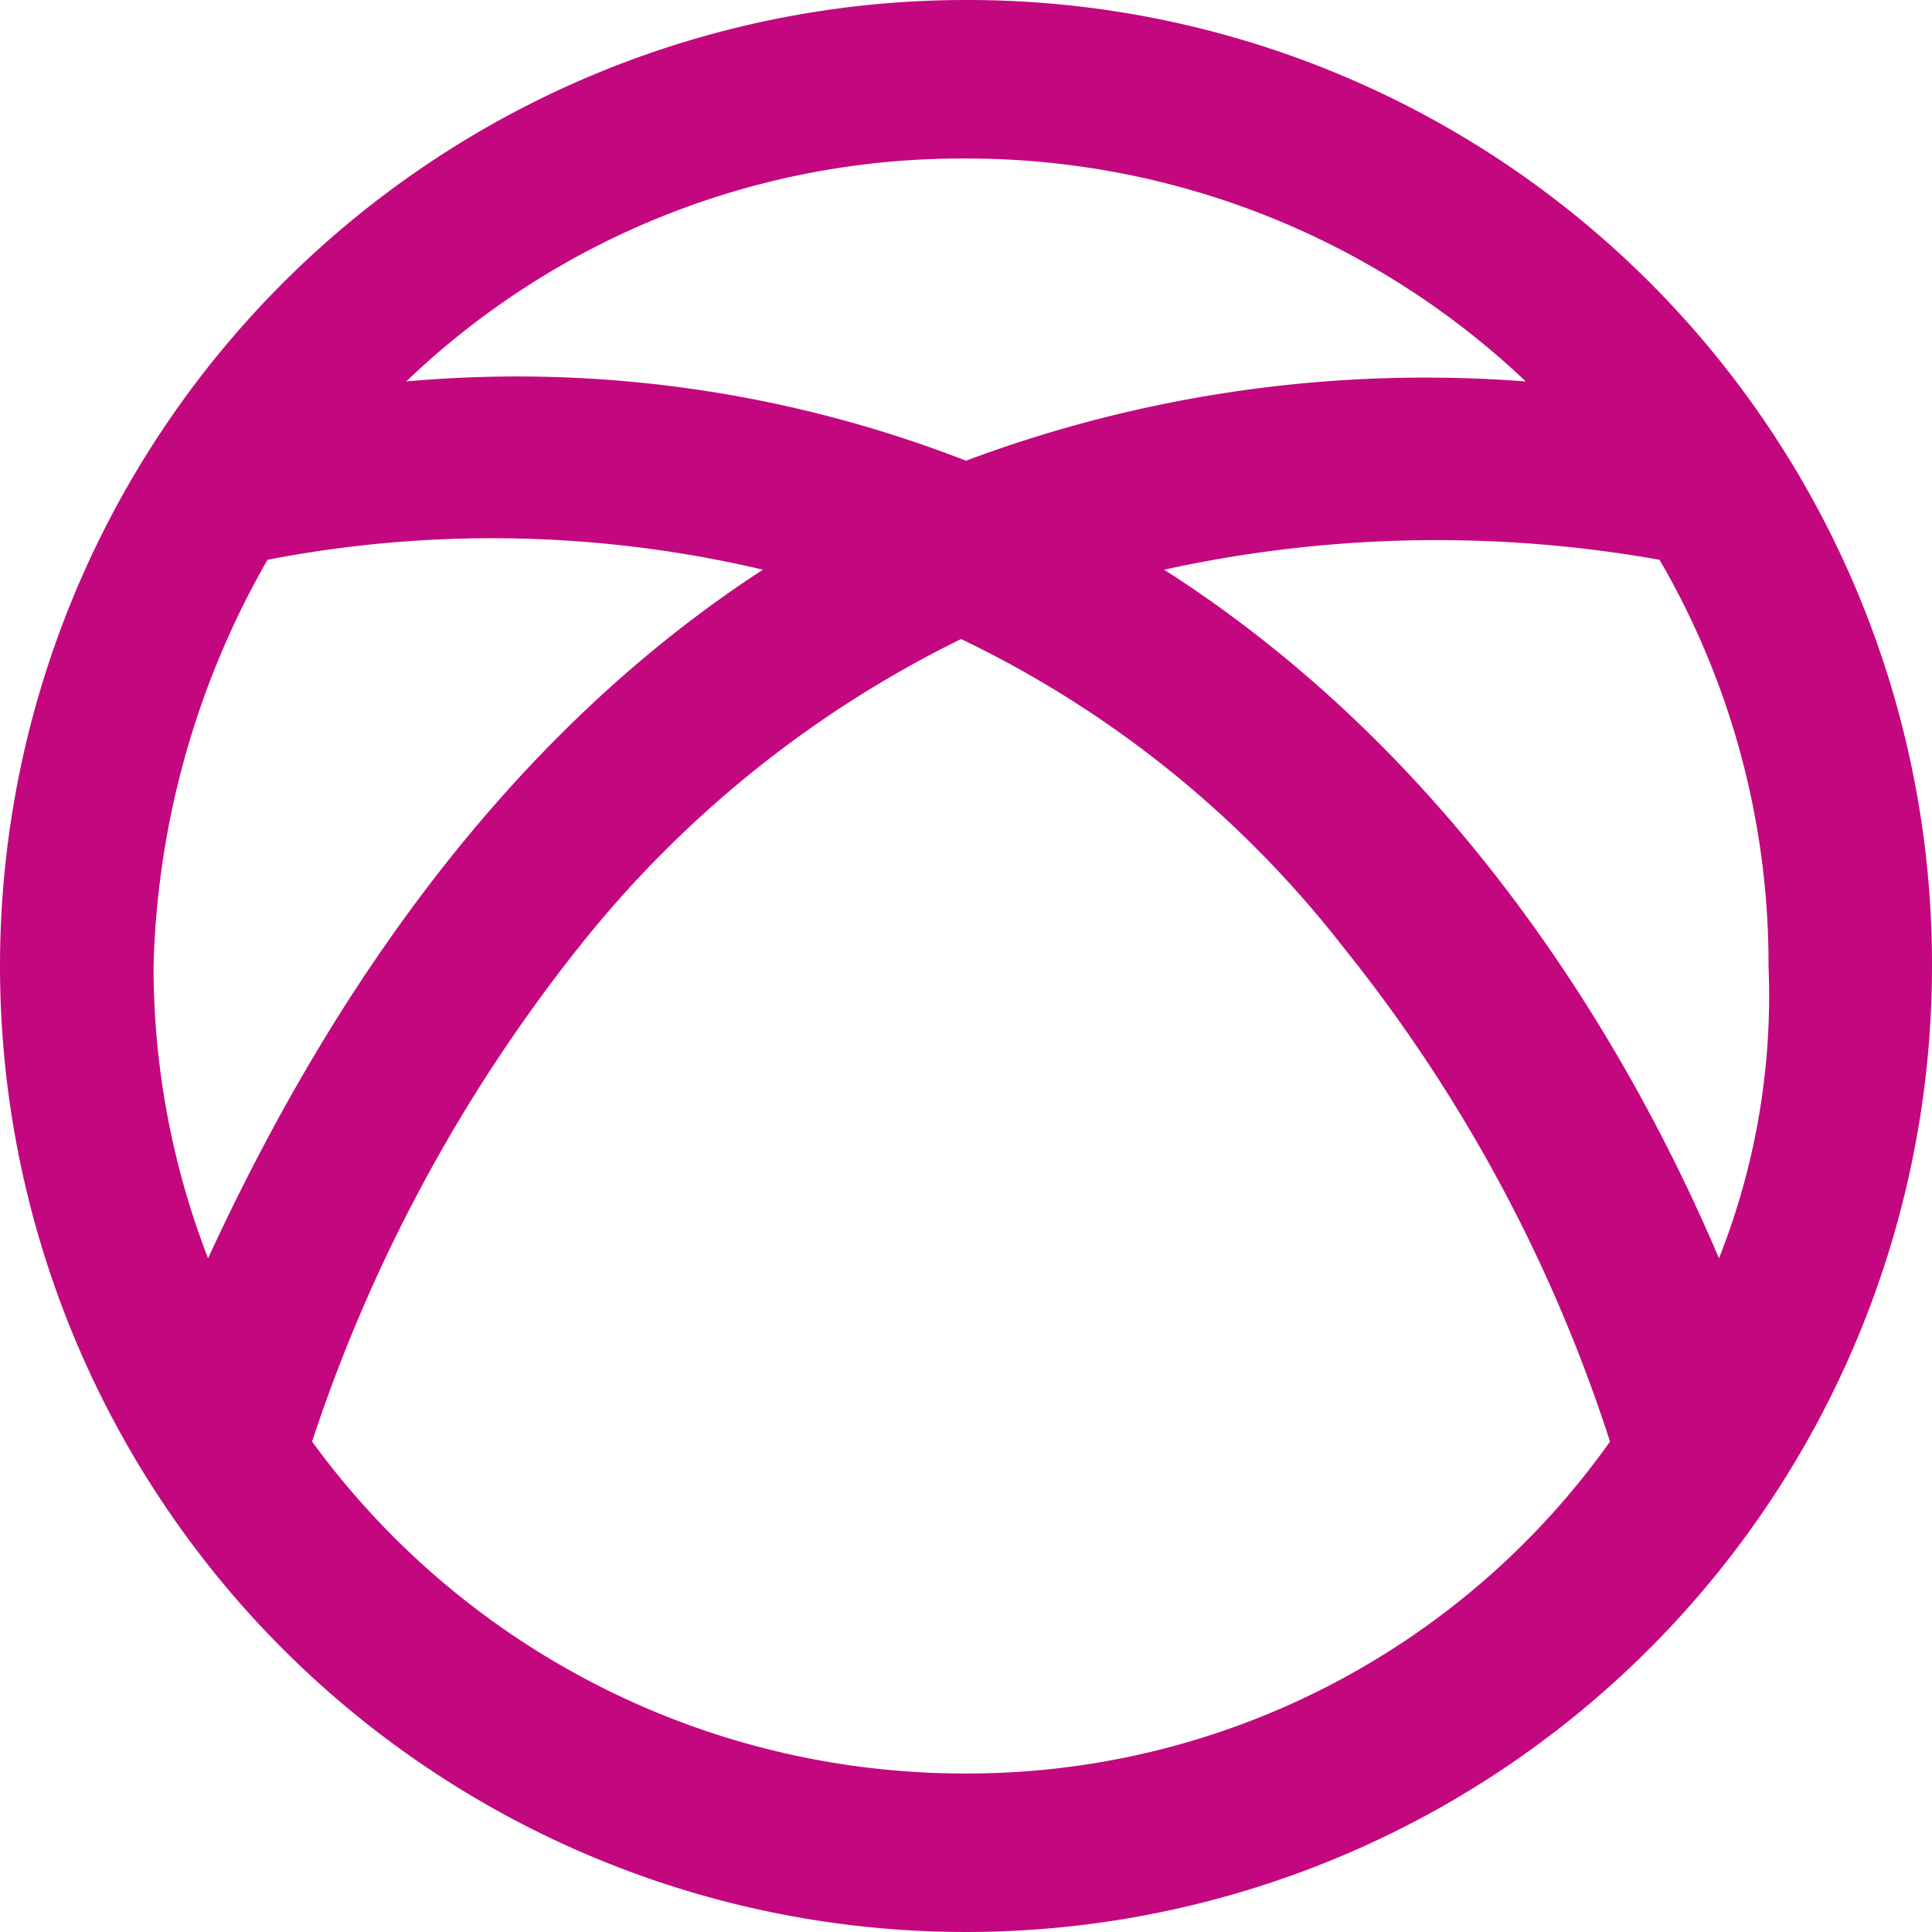 <svg xmlns="http://www.w3.org/2000/svg" viewBox="0 0 39 39"><defs><style>.cls-1{fill:#c3087f;}</style></defs><g id="Layer_2" data-name="Layer 2"><g id="Layer_1-2" data-name="Layer 1"><path class="cls-1" d="M19.5,35.8A16.29,16.29,0,0,1,6.3,29.1a32.27,32.27,0,0,1,5.4-10,22.46,22.46,0,0,1,7.7-6.2,21.57,21.57,0,0,1,7.7,6.2,31.2,31.2,0,0,1,5.4,10,15.9,15.9,0,0,1-13,6.7M5.4,11.3a23.84,23.84,0,0,1,10,.2c-6,3.9-9.4,10-11.2,13.9a16.29,16.29,0,0,1-1.1-5.9,17.36,17.36,0,0,1,2.3-8.2M30.8,7.7A26.46,26.46,0,0,0,19.5,9.3,25,25,0,0,0,8.2,7.7,16.21,16.21,0,0,1,19.5,3.2,16.39,16.39,0,0,1,30.8,7.7m3.9,17.7c-1.7-4-5.1-10-11.2-13.9a25.67,25.67,0,0,1,10-.2,16.21,16.21,0,0,1,2.2,8.2,14.38,14.38,0,0,1-1,5.9M19.5,0A19.5,19.5,0,1,0,39,19.5,19.46,19.46,0,0,0,19.5,0"/></g></g></svg>